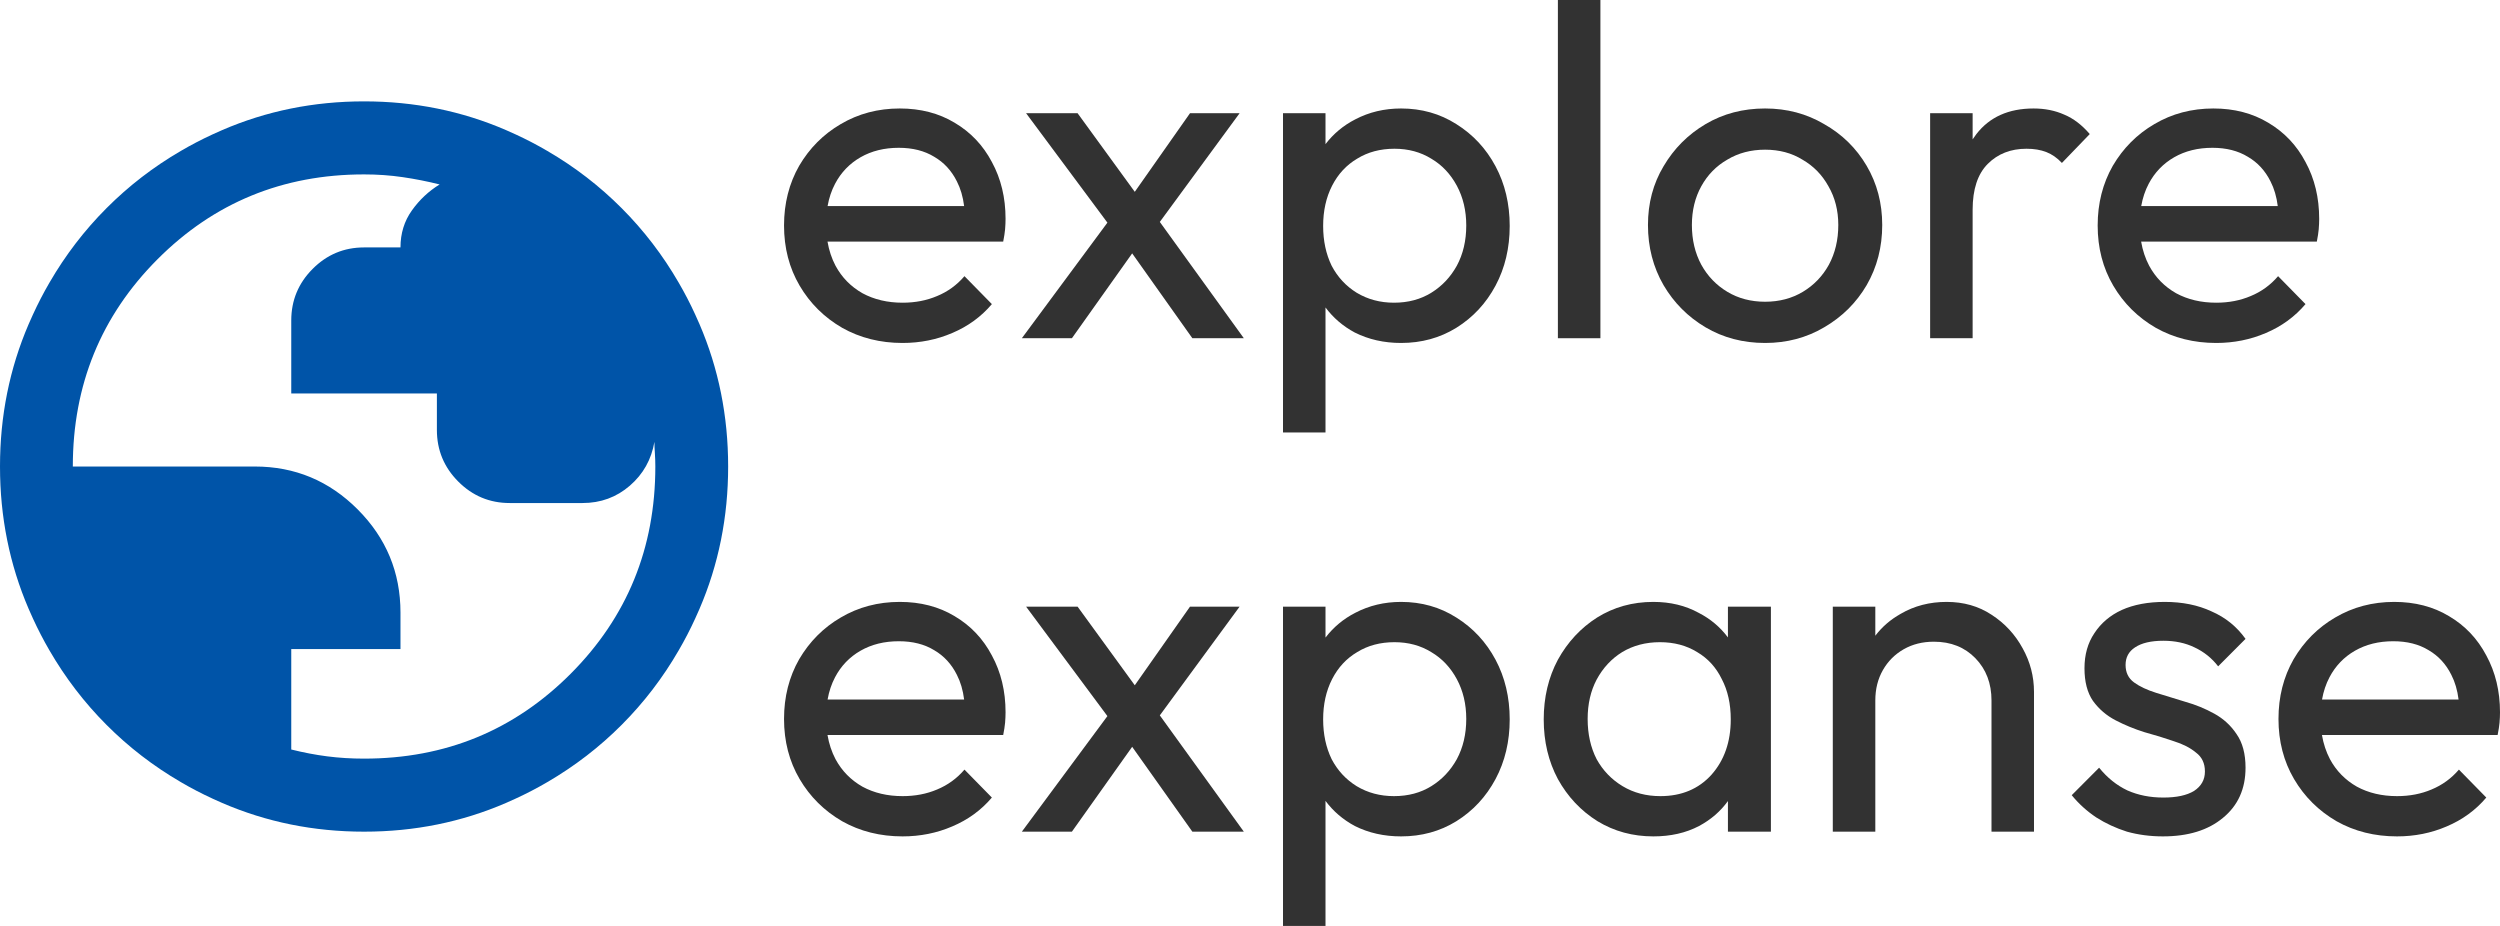 <svg width="135" height="50" viewBox="0 0 135 50" fill="none" xmlns="http://www.w3.org/2000/svg">
<g clip-path="url(#clip0_4558_331)">
<path fill-rule="evenodd" clip-rule="evenodd" d="M45.476 17.701C46.445 18.247 47.533 18.52 48.74 18.52C49.692 18.52 50.585 18.341 51.418 17.983C52.268 17.625 52.983 17.104 53.561 16.422L52.081 14.913C51.673 15.39 51.18 15.749 50.602 15.987C50.041 16.226 49.42 16.346 48.74 16.346C47.924 16.346 47.201 16.175 46.572 15.834C45.943 15.476 45.459 14.981 45.118 14.35C44.91 13.954 44.766 13.519 44.685 13.046H54.173C54.224 12.79 54.258 12.568 54.275 12.381C54.292 12.176 54.3 11.988 54.3 11.818C54.3 10.675 54.054 9.652 53.561 8.748C53.085 7.844 52.413 7.137 51.546 6.625C50.696 6.114 49.709 5.858 48.587 5.858C47.414 5.858 46.351 6.139 45.399 6.702C44.464 7.248 43.716 7.998 43.155 8.953C42.611 9.908 42.338 10.982 42.338 12.176C42.338 13.387 42.619 14.47 43.18 15.425C43.741 16.38 44.506 17.139 45.476 17.701ZM44.69 11.127C44.768 10.688 44.902 10.287 45.093 9.925C45.416 9.311 45.875 8.834 46.47 8.492C47.065 8.151 47.754 7.981 48.536 7.981C49.284 7.981 49.922 8.143 50.449 8.467C50.976 8.774 51.384 9.217 51.673 9.797C51.87 10.181 52 10.624 52.063 11.127H44.69Z" fill="#323232"/>
<path d="M61.137 13.682L64.387 18.264H67.167L62.63 11.984L66.938 6.114H64.26L61.278 10.359L58.19 6.114H55.409L59.8 12.023L55.18 18.264H57.883L61.137 13.682Z" fill="#323232"/>
<path fill-rule="evenodd" clip-rule="evenodd" d="M73.159 17.957C73.907 18.332 74.74 18.52 75.658 18.52C76.763 18.52 77.758 18.247 78.642 17.701C79.543 17.139 80.249 16.38 80.759 15.425C81.269 14.47 81.524 13.395 81.524 12.202C81.524 11.008 81.269 9.933 80.759 8.979C80.249 8.024 79.543 7.265 78.642 6.702C77.758 6.139 76.763 5.858 75.658 5.858C74.757 5.858 73.932 6.054 73.184 6.446C72.544 6.774 72.009 7.22 71.577 7.783V6.114H69.282V23.354H71.577V16.603C71.995 17.164 72.522 17.616 73.159 17.957ZM77.29 15.808C76.712 16.166 76.041 16.346 75.275 16.346C74.527 16.346 73.856 16.166 73.261 15.808C72.682 15.45 72.232 14.964 71.909 14.35C71.603 13.719 71.45 13.003 71.45 12.202C71.45 11.383 71.611 10.658 71.934 10.027C72.257 9.396 72.708 8.91 73.286 8.569C73.864 8.211 74.536 8.032 75.301 8.032C76.049 8.032 76.712 8.211 77.29 8.569C77.868 8.91 78.328 9.396 78.668 10.027C79.008 10.658 79.178 11.374 79.178 12.176C79.178 12.995 79.008 13.719 78.668 14.35C78.328 14.964 77.868 15.45 77.29 15.808Z" fill="#323232"/>
<path d="M84.126 0V18.264H86.422V0H84.126Z" fill="#323232"/>
<path fill-rule="evenodd" clip-rule="evenodd" d="M92.101 17.676C93.054 18.238 94.125 18.52 95.315 18.52C96.488 18.52 97.551 18.238 98.503 17.676C99.472 17.113 100.238 16.354 100.799 15.399C101.36 14.427 101.64 13.344 101.64 12.15C101.64 10.974 101.36 9.908 100.799 8.953C100.238 7.998 99.472 7.248 98.503 6.702C97.551 6.139 96.488 5.858 95.315 5.858C94.125 5.858 93.054 6.139 92.101 6.702C91.149 7.265 90.393 8.024 89.832 8.979C89.27 9.916 88.99 10.974 88.99 12.15C88.99 13.344 89.27 14.427 89.832 15.399C90.393 16.354 91.149 17.113 92.101 17.676ZM97.356 15.757C96.76 16.115 96.08 16.294 95.315 16.294C94.55 16.294 93.87 16.115 93.275 15.757C92.68 15.399 92.212 14.913 91.872 14.299C91.532 13.668 91.362 12.952 91.362 12.15C91.362 11.366 91.532 10.667 91.872 10.053C92.212 9.439 92.68 8.961 93.275 8.62C93.87 8.262 94.55 8.083 95.315 8.083C96.08 8.083 96.752 8.262 97.33 8.62C97.925 8.961 98.393 9.439 98.733 10.053C99.09 10.667 99.268 11.366 99.268 12.15C99.268 12.952 99.098 13.668 98.758 14.299C98.418 14.913 97.951 15.399 97.356 15.757Z" fill="#323232"/>
<path d="M104.227 6.114V18.264H106.522V11.332C106.522 10.223 106.794 9.396 107.338 8.851C107.882 8.305 108.58 8.032 109.43 8.032C109.838 8.032 110.195 8.092 110.501 8.211C110.807 8.33 111.088 8.527 111.343 8.799L112.847 7.239C112.422 6.745 111.963 6.395 111.47 6.19C110.977 5.969 110.424 5.858 109.812 5.858C108.469 5.858 107.44 6.318 106.726 7.239C106.655 7.331 106.587 7.427 106.522 7.526V6.114H104.227Z" fill="#323232"/>
<path fill-rule="evenodd" clip-rule="evenodd" d="M116.412 17.701C117.381 18.247 118.469 18.52 119.676 18.52C120.628 18.52 121.521 18.341 122.354 17.983C123.204 17.625 123.919 17.104 124.497 16.422L123.017 14.913C122.609 15.39 122.116 15.749 121.538 15.987C120.977 16.226 120.356 16.346 119.676 16.346C118.86 16.346 118.137 16.175 117.508 15.834C116.879 15.476 116.395 14.981 116.055 14.35C115.846 13.954 115.702 13.519 115.621 13.046H125.109C125.16 12.79 125.194 12.568 125.211 12.381C125.228 12.176 125.236 11.988 125.236 11.818C125.236 10.675 124.99 9.652 124.497 8.748C124.021 7.844 123.349 7.137 122.482 6.625C121.632 6.114 120.645 5.858 119.523 5.858C118.35 5.858 117.287 6.139 116.335 6.702C115.4 7.248 114.652 7.998 114.091 8.953C113.547 9.908 113.274 10.982 113.274 12.176C113.274 13.387 113.555 14.47 114.116 15.425C114.677 16.38 115.442 17.139 116.412 17.701ZM115.626 11.127C115.704 10.688 115.838 10.287 116.029 9.925C116.352 9.311 116.811 8.834 117.406 8.492C118.001 8.151 118.69 7.981 119.472 7.981C120.22 7.981 120.858 8.143 121.385 8.467C121.912 8.774 122.32 9.217 122.609 9.797C122.806 10.181 122.936 10.624 122.999 11.127H115.626Z" fill="#323232"/>
<path fill-rule="evenodd" clip-rule="evenodd" d="M45.476 44.347C46.445 44.893 47.533 45.165 48.74 45.165C49.692 45.165 50.585 44.986 51.418 44.628C52.268 44.27 52.983 43.75 53.561 43.068L52.081 41.559C51.673 42.036 51.18 42.394 50.602 42.633C50.041 42.872 49.42 42.991 48.74 42.991C47.924 42.991 47.201 42.821 46.572 42.48C45.943 42.121 45.459 41.627 45.118 40.996C44.91 40.599 44.766 40.164 44.685 39.691H54.173C54.224 39.435 54.258 39.214 54.275 39.026C54.292 38.822 54.3 38.634 54.3 38.464C54.3 37.321 54.054 36.298 53.561 35.394C53.085 34.49 52.413 33.782 51.546 33.271C50.696 32.759 49.709 32.503 48.587 32.503C47.414 32.503 46.351 32.785 45.399 33.347C44.464 33.893 43.716 34.644 43.155 35.599C42.611 36.553 42.338 37.628 42.338 38.822C42.338 40.032 42.619 41.115 43.18 42.07C43.741 43.025 44.506 43.784 45.476 44.347ZM44.69 37.773C44.768 37.334 44.902 36.933 45.093 36.571C45.416 35.957 45.875 35.479 46.47 35.138C47.065 34.797 47.754 34.627 48.536 34.627C49.284 34.627 49.922 34.788 50.449 35.112C50.976 35.419 51.384 35.863 51.673 36.443C51.87 36.827 52 37.27 52.063 37.773H44.69Z" fill="#323232"/>
<path d="M61.137 40.328L64.387 44.91H67.167L62.63 38.63L66.938 32.759H64.26L61.278 37.005L58.19 32.759H55.409L59.8 38.669L55.18 44.91H57.883L61.137 40.328Z" fill="#323232"/>
<path fill-rule="evenodd" clip-rule="evenodd" d="M73.159 44.603C73.907 44.978 74.74 45.165 75.658 45.165C76.763 45.165 77.758 44.893 78.642 44.347C79.543 43.784 80.249 43.025 80.759 42.07C81.269 41.115 81.524 40.041 81.524 38.847C81.524 37.654 81.269 36.579 80.759 35.624C80.249 34.669 79.543 33.91 78.642 33.347C77.758 32.785 76.763 32.503 75.658 32.503C74.757 32.503 73.932 32.7 73.184 33.092C72.544 33.42 72.009 33.866 71.577 34.429V32.759H69.282V50H71.577V43.248C71.995 43.81 72.522 44.261 73.159 44.603ZM77.29 42.454C76.712 42.812 76.041 42.991 75.275 42.991C74.527 42.991 73.856 42.812 73.261 42.454C72.682 42.096 72.232 41.61 71.909 40.996C71.603 40.365 71.45 39.649 71.45 38.847C71.45 38.029 71.611 37.304 71.934 36.673C72.257 36.042 72.708 35.556 73.286 35.215C73.864 34.857 74.536 34.678 75.301 34.678C76.049 34.678 76.712 34.857 77.29 35.215C77.868 35.556 78.328 36.042 78.668 36.673C79.008 37.304 79.178 38.02 79.178 38.822C79.178 39.64 79.008 40.365 78.668 40.996C78.328 41.61 77.868 42.096 77.29 42.454Z" fill="#323232"/>
<path fill-rule="evenodd" clip-rule="evenodd" d="M86.269 44.347C87.17 44.893 88.173 45.165 89.279 45.165C90.214 45.165 91.038 44.978 91.752 44.603C92.386 44.263 92.905 43.814 93.308 43.257V44.91H95.629V32.759H93.308V34.421C92.891 33.862 92.364 33.419 91.727 33.092C91.013 32.7 90.197 32.503 89.279 32.503C88.156 32.503 87.145 32.785 86.243 33.347C85.359 33.91 84.654 34.669 84.126 35.624C83.616 36.579 83.361 37.654 83.361 38.847C83.361 40.041 83.616 41.115 84.126 42.07C84.654 43.025 85.368 43.784 86.269 44.347ZM92.416 41.84C91.719 42.607 90.8 42.991 89.661 42.991C88.896 42.991 88.216 42.812 87.621 42.454C87.026 42.096 86.558 41.61 86.218 40.996C85.895 40.365 85.733 39.64 85.733 38.822C85.733 38.02 85.895 37.312 86.218 36.699C86.558 36.068 87.017 35.573 87.595 35.215C88.19 34.857 88.871 34.678 89.636 34.678C90.401 34.678 91.072 34.857 91.65 35.215C92.229 35.556 92.671 36.042 92.977 36.673C93.3 37.287 93.461 38.012 93.461 38.847C93.461 40.058 93.113 41.056 92.416 41.84Z" fill="#323232"/>
<path d="M107.541 37.824V44.91H109.836V37.364C109.836 36.528 109.632 35.743 109.224 35.01C108.816 34.26 108.255 33.654 107.541 33.194C106.844 32.734 106.036 32.503 105.118 32.503C104.2 32.503 103.375 32.717 102.644 33.143C102.093 33.451 101.634 33.847 101.267 34.329V32.759H98.971V44.91H101.267V37.824C101.267 37.21 101.403 36.664 101.675 36.187C101.947 35.709 102.321 35.334 102.797 35.061C103.273 34.788 103.817 34.652 104.429 34.652C105.348 34.652 106.096 34.95 106.674 35.547C107.252 36.144 107.541 36.903 107.541 37.824Z" fill="#323232"/>
<path d="M113.199 44.142C113.709 44.466 114.262 44.722 114.857 44.91C115.469 45.08 116.115 45.165 116.796 45.165C118.156 45.165 119.236 44.833 120.035 44.168C120.851 43.503 121.259 42.599 121.259 41.456C121.259 40.706 121.097 40.101 120.774 39.64C120.468 39.18 120.069 38.813 119.576 38.54C119.083 38.267 118.564 38.054 118.02 37.901C117.476 37.73 116.949 37.568 116.438 37.415C115.945 37.261 115.546 37.074 115.24 36.852C114.934 36.63 114.781 36.315 114.781 35.906C114.781 35.496 114.951 35.181 115.291 34.959C115.648 34.72 116.158 34.601 116.821 34.601C117.45 34.601 118.011 34.72 118.504 34.959C119.014 35.198 119.44 35.539 119.78 35.982L121.259 34.499C120.783 33.834 120.171 33.339 119.423 33.015C118.691 32.674 117.85 32.503 116.898 32.503C115.996 32.503 115.223 32.648 114.577 32.938C113.947 33.228 113.454 33.646 113.097 34.192C112.74 34.72 112.562 35.351 112.562 36.085C112.562 36.818 112.715 37.406 113.021 37.85C113.344 38.293 113.752 38.643 114.245 38.898C114.738 39.154 115.257 39.367 115.801 39.538C116.362 39.691 116.889 39.853 117.382 40.024C117.875 40.177 118.275 40.382 118.581 40.638C118.904 40.877 119.066 41.218 119.066 41.661C119.066 42.104 118.87 42.454 118.479 42.71C118.088 42.949 117.535 43.068 116.821 43.068C116.107 43.068 115.461 42.94 114.883 42.684C114.305 42.411 113.794 42.002 113.352 41.456L111.873 42.94C112.247 43.4 112.689 43.801 113.199 44.142Z" fill="#323232"/>
<path fill-rule="evenodd" clip-rule="evenodd" d="M126.175 44.347C127.144 44.893 128.233 45.165 129.44 45.165C130.392 45.165 131.285 44.986 132.118 44.628C132.968 44.27 133.682 43.75 134.26 43.068L132.781 41.559C132.373 42.036 131.88 42.394 131.302 42.633C130.741 42.872 130.12 42.991 129.44 42.991C128.624 42.991 127.901 42.821 127.272 42.48C126.643 42.121 126.158 41.627 125.818 40.996C125.61 40.599 125.466 40.164 125.385 39.691H134.872C134.923 39.435 134.958 39.214 134.975 39.026C134.992 38.822 135 38.634 135 38.464C135 37.321 134.753 36.298 134.26 35.394C133.784 34.49 133.113 33.782 132.245 33.271C131.395 32.759 130.409 32.503 129.287 32.503C128.114 32.503 127.051 32.785 126.099 33.347C125.164 33.893 124.415 34.644 123.854 35.599C123.31 36.553 123.038 37.628 123.038 38.822C123.038 40.032 123.319 41.115 123.88 42.07C124.441 43.025 125.206 43.784 126.175 44.347ZM125.39 37.773C125.468 37.334 125.602 36.933 125.793 36.571C126.116 35.957 126.575 35.479 127.17 35.138C127.765 34.797 128.454 34.627 129.236 34.627C129.984 34.627 130.622 34.788 131.149 35.112C131.676 35.419 132.084 35.863 132.373 36.443C132.57 36.827 132.7 37.27 132.763 37.773H125.39Z" fill="#323232"/>
<path fill-rule="evenodd" clip-rule="evenodd" d="M19.66 44.91C16.941 44.91 14.385 44.392 11.993 43.357C11.82 43.282 11.649 43.205 11.479 43.127L11.472 43.123C10.886 42.854 10.315 42.556 9.762 42.232C8.283 41.371 6.946 40.341 5.751 39.142C4.556 37.944 3.529 36.603 2.67 35.12C2.347 34.564 2.05 33.992 1.781 33.404C1.701 33.232 1.624 33.057 1.548 32.882C0.516 30.483 0 27.919 0 25.192C0 22.464 0.516 19.901 1.548 17.502C1.624 17.326 1.701 17.152 1.781 16.98C2.05 16.392 2.347 15.819 2.67 15.264C3.529 13.781 4.556 12.44 5.751 11.242C6.946 10.043 8.283 9.013 9.761 8.152C10.315 7.828 10.886 7.53 11.472 7.26C11.644 7.181 11.818 7.103 11.993 7.027C14.385 5.992 16.941 5.474 19.66 5.474C22.38 5.474 24.936 5.992 27.328 7.027C27.503 7.103 27.676 7.18 27.848 7.26L27.851 7.261C28.436 7.531 29.006 7.828 29.559 8.152C31.038 9.013 32.375 10.043 33.57 11.242C34.765 12.44 35.792 13.781 36.65 15.264C36.973 15.818 37.269 16.389 37.537 16.975L37.539 16.98C37.619 17.152 37.697 17.326 37.772 17.502C38.804 19.901 39.32 22.464 39.32 25.192C39.32 27.919 38.804 30.483 37.772 32.882C37.697 33.057 37.619 33.231 37.539 33.404C37.27 33.992 36.974 34.564 36.65 35.119C35.792 36.603 34.765 37.944 33.57 39.142C32.375 40.341 31.038 41.37 29.559 42.232C29.007 42.555 28.438 42.852 27.853 43.121L27.848 43.123C27.676 43.203 27.503 43.281 27.328 43.357C24.936 44.392 22.38 44.91 19.66 44.91ZM19.66 40.966C24.051 40.966 27.77 39.438 30.817 36.382C33.865 33.325 35.388 29.596 35.388 25.192C35.388 24.962 35.38 24.724 35.364 24.477C35.347 24.231 35.339 24.025 35.339 23.861C35.175 24.814 34.733 25.603 34.012 26.227C33.291 26.851 32.439 27.164 31.456 27.164H27.524C26.443 27.164 25.517 26.777 24.747 26.005C23.977 25.233 23.592 24.305 23.592 23.22V21.248H15.728V17.305C15.728 16.22 16.113 15.292 16.883 14.52C17.653 13.747 18.579 13.361 19.66 13.361H21.626C21.626 12.605 21.831 11.94 22.241 11.365C22.65 10.79 23.15 10.321 23.74 9.96C23.084 9.796 22.421 9.664 21.749 9.566C21.077 9.467 20.381 9.418 19.66 9.418C15.269 9.418 11.55 10.946 8.503 14.002C5.456 17.058 3.932 20.788 3.932 25.192H13.762C15.925 25.192 17.776 25.964 19.316 27.509C20.856 29.053 21.626 30.91 21.626 33.079V35.051H15.728V40.473C16.384 40.637 17.031 40.761 17.67 40.843C18.308 40.925 18.972 40.966 19.66 40.966Z" fill="#0054A8"/>
</g>
<defs>
<clipPath id="clip0_4558_331">
<rect width="135" height="50" fill="white"/>
</clipPath>
</defs>
</svg>
